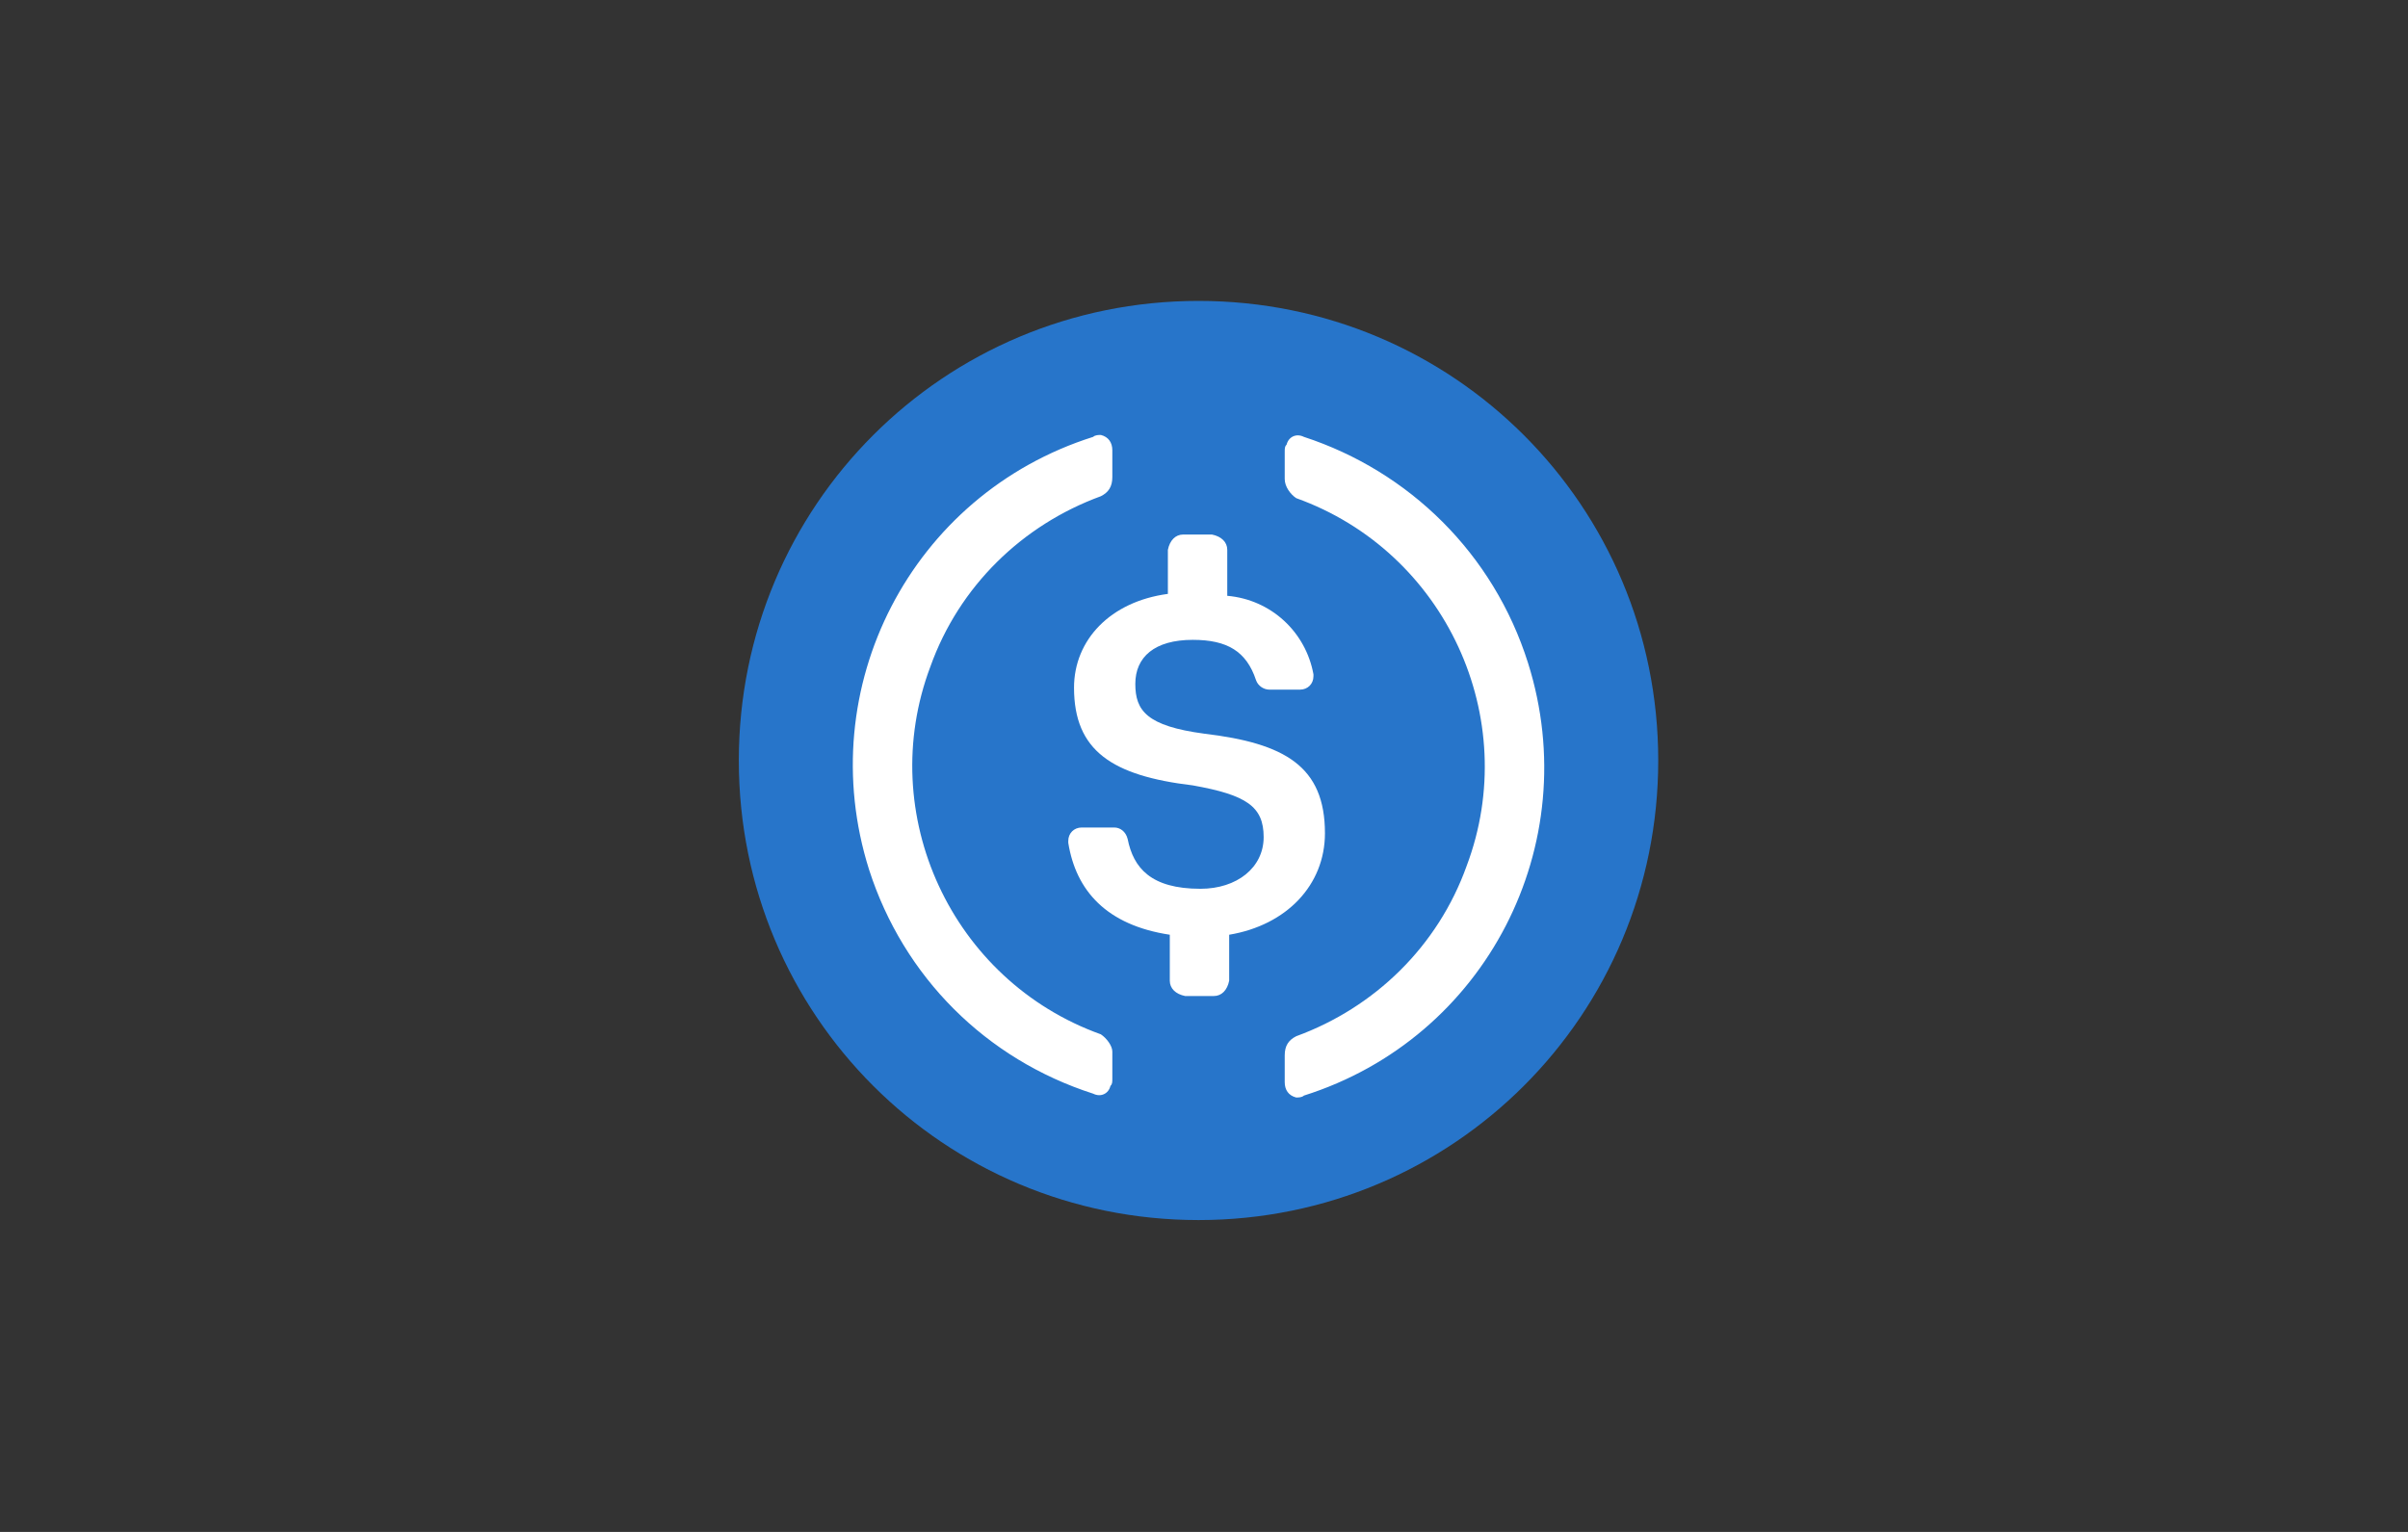 <svg width="88" height="56" viewBox="0 0 88 56" fill="none" xmlns="http://www.w3.org/2000/svg">
<rect x="0" y="0" width="88" height="56" fill="#333333" stroke="none"/>
<g clip-path="url(#clip0_413_55)">
<path d="M43.8 44.6C53.11 44.6 60.6 37.11 60.6 27.8C60.6 18.49 53.11 11 43.8 11C34.49 11 27 18.49 27 27.8C27 37.11 34.49 44.6 43.8 44.6Z" fill="#2775CA"/>
<path d="M48.42 30.46C48.42 28.01 46.95 27.17 44.01 26.82C41.91 26.54 41.49 25.98 41.49 25C41.49 24.02 42.19 23.39 43.59 23.39C44.85 23.39 45.55 23.81 45.9 24.86C45.97 25.07 46.18 25.21 46.39 25.21H47.51C47.79 25.21 48 25 48 24.72V24.65C47.72 23.11 46.46 21.92 44.85 21.78V20.1C44.85 19.82 44.64 19.61 44.29 19.54H43.24C42.96 19.54 42.75 19.75 42.68 20.1V21.71C40.58 21.99 39.25 23.39 39.25 25.14C39.25 27.45 40.65 28.36 43.59 28.71C45.55 29.06 46.18 29.48 46.18 30.6C46.18 31.72 45.2 32.49 43.87 32.49C42.05 32.49 41.42 31.72 41.21 30.67C41.14 30.39 40.93 30.25 40.72 30.25H39.53C39.25 30.25 39.04 30.46 39.04 30.74V30.81C39.32 32.56 40.44 33.82 42.75 34.17V35.85C42.75 36.13 42.96 36.34 43.31 36.41H44.36C44.64 36.41 44.85 36.2 44.92 35.85V34.17C47.02 33.82 48.42 32.35 48.42 30.46Z" fill="white"/>
<path d="M40.23 37.81C34.77 35.85 31.97 29.76 34 24.37C35.05 21.43 37.36 19.19 40.23 18.14C40.51 18 40.65 17.79 40.65 17.44V16.46C40.65 16.18 40.51 15.97 40.23 15.9C40.16 15.9 40.02 15.9 39.95 15.97C33.3 18.07 29.66 25.14 31.76 31.79C33.02 35.71 36.03 38.72 39.95 39.98C40.23 40.12 40.51 39.98 40.58 39.7C40.65 39.63 40.65 39.56 40.65 39.42V38.44C40.65 38.23 40.44 37.95 40.23 37.81ZM47.65 15.97C47.37 15.83 47.09 15.97 47.02 16.25C46.95 16.32 46.95 16.39 46.95 16.53V17.51C46.95 17.79 47.16 18.07 47.37 18.21C52.83 20.17 55.63 26.26 53.6 31.65C52.55 34.59 50.24 36.83 47.37 37.88C47.09 38.02 46.95 38.23 46.95 38.58V39.56C46.95 39.84 47.09 40.05 47.37 40.12C47.44 40.12 47.58 40.12 47.65 40.05C54.3 37.95 57.94 30.88 55.84 24.23C54.58 20.24 51.5 17.23 47.65 15.97Z" fill="white"/>
</g>
<defs>
<clipPath id="clip0_413_55">
<rect width="33.6" height="33.6" fill="white" transform="translate(27 11)"/>
</clipPath>
</defs>
</svg>
